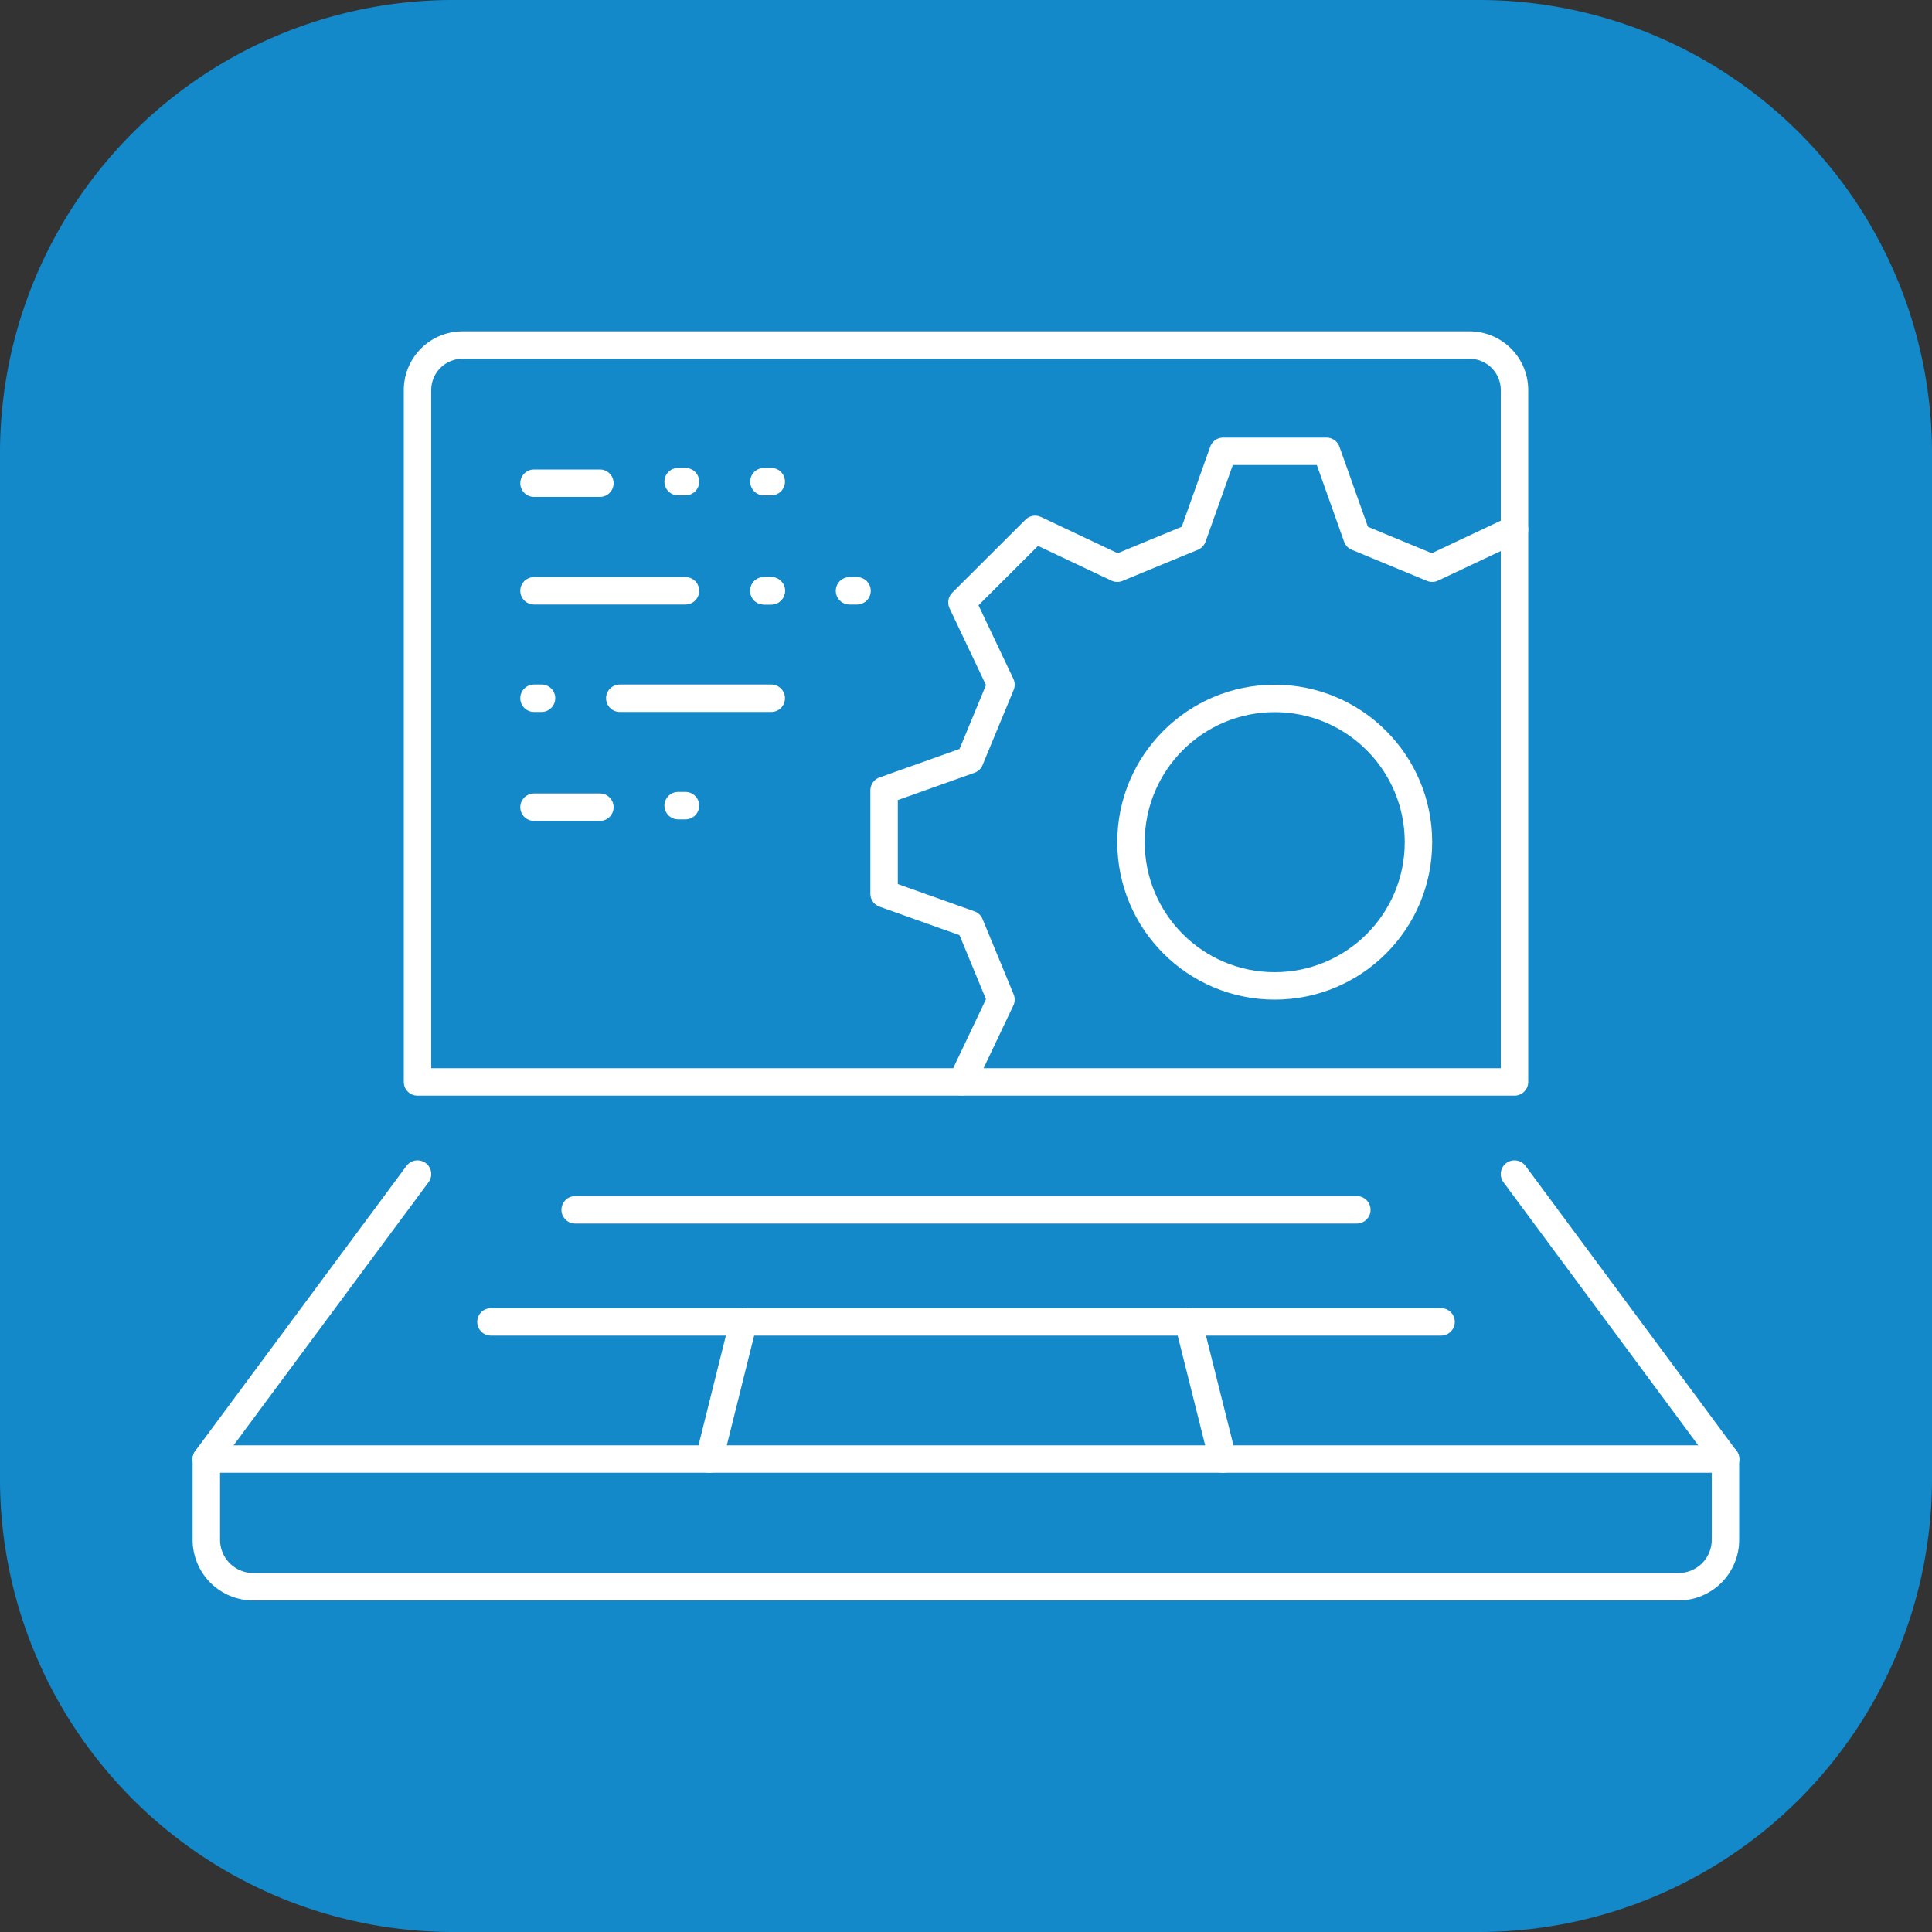 <svg xmlns="http://www.w3.org/2000/svg" viewBox="0 0 100 100"><rect x="0" y="0" width="100" height="100" fill="#333333" stroke="none"/><defs><style>.cls-1{fill:#1489ca;}.cls-2{fill:none;stroke:#fff;stroke-linecap:round;stroke-linejoin:round;stroke-width:1.42px;}</style></defs><title>benefits_icon_4</title><g id="Layer_2" data-name="Layer 2"><g id="icons"><path class="cls-1" d="M76.6,100H23.4A23.46,23.46,0,0,1,0,76.6V23.4A23.46,23.46,0,0,1,23.4,0H76.6A23.46,23.46,0,0,1,100,23.4V76.6A23.46,23.46,0,0,1,76.6,100"/><line class="cls-2" x1="61.51" y1="68.42" x2="63.29" y2="75.52"/><line class="cls-2" x1="36.71" y1="75.52" x2="38.48" y2="68.42"/><path class="cls-2" d="M78.39,60.77,89.31,75.52v4.18a2.43,2.43,0,0,1-2.43,2.43H13.11a2.43,2.43,0,0,1-2.43-2.43V75.52L21.61,60.77"/><line class="cls-2" x1="74.59" y1="68.42" x2="25.41" y2="68.42"/><line class="cls-2" x1="89.32" y1="75.52" x2="10.68" y2="75.52"/><path class="cls-2" d="M78.39,56H21.61V20.19a2.33,2.33,0,0,1,2.33-2.33H76.06a2.33,2.33,0,0,1,2.33,2.33Z"/><line class="cls-2" x1="70.23" y1="62.62" x2="29.77" y2="62.62"/><polyline class="cls-2" points="49.79 55.99 51.81 51.74 50.2 47.84 45.76 46.26 45.76 40.91 50.2 39.33 51.81 35.44 49.79 31.18 53.58 27.4 57.83 29.41 61.73 27.8 63.31 23.36 68.66 23.36 70.24 27.8 74.13 29.41 78.39 27.4"/><circle class="cls-2" cx="65.98" cy="43.59" r="7.44"/><line class="cls-2" x1="39.54" y1="30.58" x2="39.92" y2="30.58"/><line class="cls-2" x1="43.97" y1="30.58" x2="44.36" y2="30.58"/><line class="cls-2" x1="27.64" y1="30.58" x2="35.48" y2="30.58"/><line class="cls-2" x1="39.54" y1="30.58" x2="39.92" y2="30.58"/><line class="cls-2" x1="35.1" y1="24.93" x2="35.48" y2="24.93"/><line class="cls-2" x1="27.64" y1="25.01" x2="31.05" y2="25.01"/><line class="cls-2" x1="35.1" y1="41.7" x2="35.48" y2="41.7"/><line class="cls-2" x1="27.64" y1="41.78" x2="31.05" y2="41.78"/><line class="cls-2" x1="39.54" y1="24.93" x2="39.92" y2="24.93"/><line class="cls-2" x1="27.64" y1="36.14" x2="28.03" y2="36.14"/><line class="cls-2" x1="32.08" y1="36.14" x2="39.92" y2="36.14"/></g></g></svg>